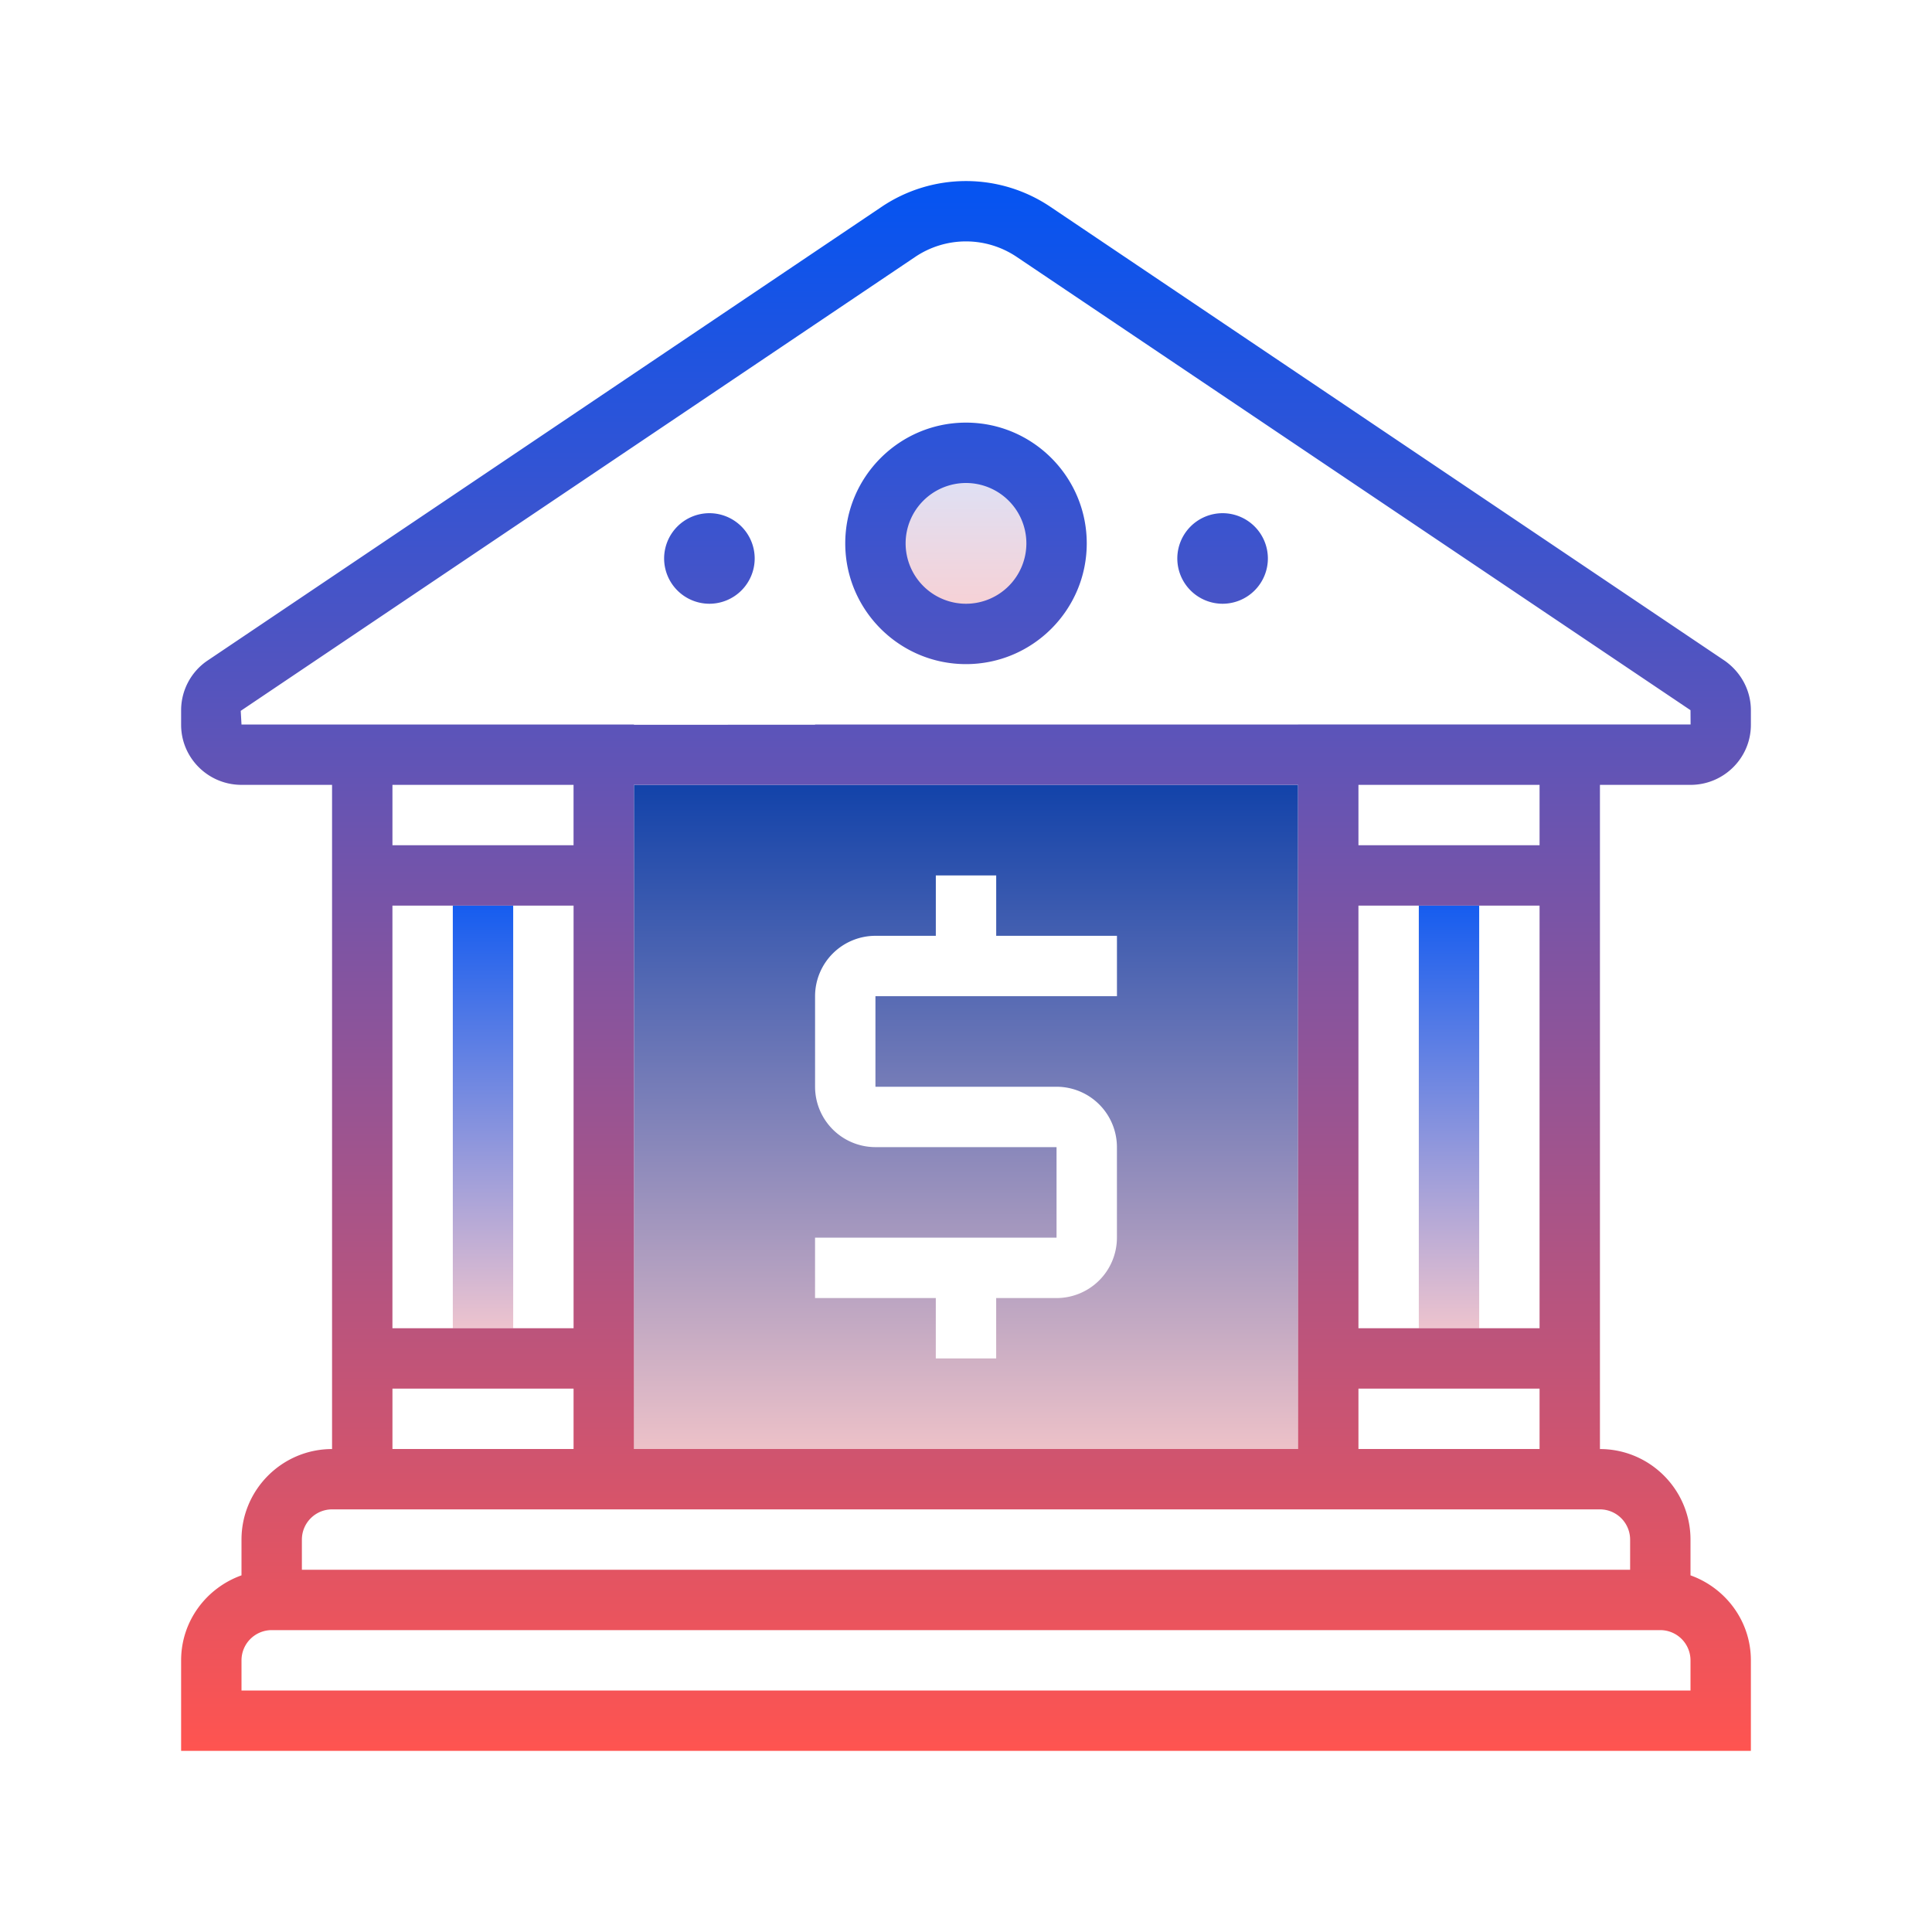 <svg class="svg-icon" width="150" height="150" fill="none" xmlns="http://www.w3.org/2000/svg"><path d="M75 35.16a7.031 7.031 0 1 0 0 14.063 7.031 7.031 0 0 0 0-14.062Z" fill="url(#a)"/><path d="M110.156 70.313h4.688v32.812h-4.688V70.312Z" fill="url(#b)"/><path d="M35.156 70.313h4.688v32.812h-4.688V70.312Z" fill="url(#c)"/><path d="M49.219 60.938V112.5h51.562V60.937H49.219Zm37.5 16.406h-18.75v7.031H82.03a4.692 4.692 0 0 1 4.688 4.688v7.03a4.692 4.692 0 0 1-4.688 4.688h-4.687v4.688h-4.688v-4.688h-9.375v-4.687h18.75v-7.031H67.97a4.692 4.692 0 0 1-4.688-4.688v-7.031a4.692 4.692 0 0 1 4.688-4.688h4.687V67.97h4.688v4.687h9.375v4.688Z" fill="url(#d)"/><path d="M75 51.562c-5.17 0-9.375-4.204-9.375-9.375 0-5.17 4.205-9.375 9.375-9.375s9.375 4.205 9.375 9.375S80.17 51.562 75 51.562ZM75 37.5a4.692 4.692 0 0 0-4.688 4.687A4.692 4.692 0 0 0 75 46.875a4.692 4.692 0 0 0 4.688-4.688A4.692 4.692 0 0 0 75 37.5Zm19.922 9.375a3.52 3.52 0 0 1-3.516-3.516 3.52 3.52 0 0 1 3.516-3.515 3.52 3.52 0 0 1 3.516 3.515 3.52 3.52 0 0 1-3.516 3.516Zm-39.844 0a3.52 3.52 0 0 1-3.516-3.516 3.52 3.52 0 0 1 3.516-3.515 3.52 3.52 0 0 1 3.516 3.515 3.52 3.52 0 0 1-3.516 3.516Zm76.172 14.062c2.585 0 4.688-2.088 4.688-4.661v-1.132c0-1.503-.734-2.92-2.009-3.83l-52.352-35.24a11.73 11.73 0 0 0-13.151 0L16.022 51.348a4.666 4.666 0 0 0-1.96 3.795v1.132c0 2.573 2.103 4.661 4.688 4.661h7.031v51.568c-3.876 0-7.031 3.154-7.031 7.031v2.775c-2.721.973-4.688 3.548-4.688 6.6v7.026h121.876v-7.026c0-3.052-1.967-5.627-4.688-6.6v-2.775c0-3.877-3.155-7.031-7.031-7.031V60.937h7.031Zm0 67.974v2.339H18.75v-2.339a2.349 2.349 0 0 1 2.344-2.349h107.812a2.349 2.349 0 0 1 2.344 2.349Zm-4.688-9.375v2.339H23.438v-2.339a2.349 2.349 0 0 1 2.343-2.349h98.438a2.349 2.349 0 0 1 2.343 2.349Zm-82.03-49.224v32.813H30.468V70.312H44.53Zm-14.063-4.687v-4.688H44.53v4.688H30.47Zm14.062 42.187v4.688H30.47v-4.688H44.53Zm4.688 4.688V60.937h51.562V112.5H49.219Zm70.312-42.188v32.813h-14.062V70.312h14.062Zm-14.062-4.687v-4.688h14.062v4.688h-14.062Zm14.062 42.187v4.688h-14.062v-4.688h14.062Zm-18.75-51.562h-37.5v.019l-14.062.002v-.021H18.75l-.059-1.06 52.353-35.235a7.05 7.05 0 0 1 7.912.004l52.294 35.18.007 1.11h-30.476Z" fill="url(#e)"/><defs><linearGradient id="a" x1="75" y1="33.989" x2="75" y2="50.395" gradientUnits="userSpaceOnUse"><stop stop-color="#D6E5FF"/><stop offset="1" stop-color="#FFCCCB"/></linearGradient><linearGradient id="b" x1="112.5" y1="67.58" x2="112.5" y2="105.86" gradientUnits="userSpaceOnUse"><stop stop-color="#0454F2"/><stop offset="1" stop-color="#FFCCCB"/></linearGradient><linearGradient id="c" x1="37.5" y1="67.58" x2="37.5" y2="105.86" gradientUnits="userSpaceOnUse"><stop stop-color="#0454F2"/><stop offset="1" stop-color="#FFCCCB"/></linearGradient><linearGradient id="d" x1="75" y1="56.641" x2="75" y2="116.798" gradientUnits="userSpaceOnUse"><stop stop-color="#0038A7"/><stop offset="1" stop-color="#FFCCCB"/></linearGradient><linearGradient id="e" x1="75" y1="14.058" x2="75" y2="135.937" gradientUnits="userSpaceOnUse"><stop stop-color="#0454F2"/><stop offset="1" stop-color="#FF5450"/></linearGradient></defs></svg>